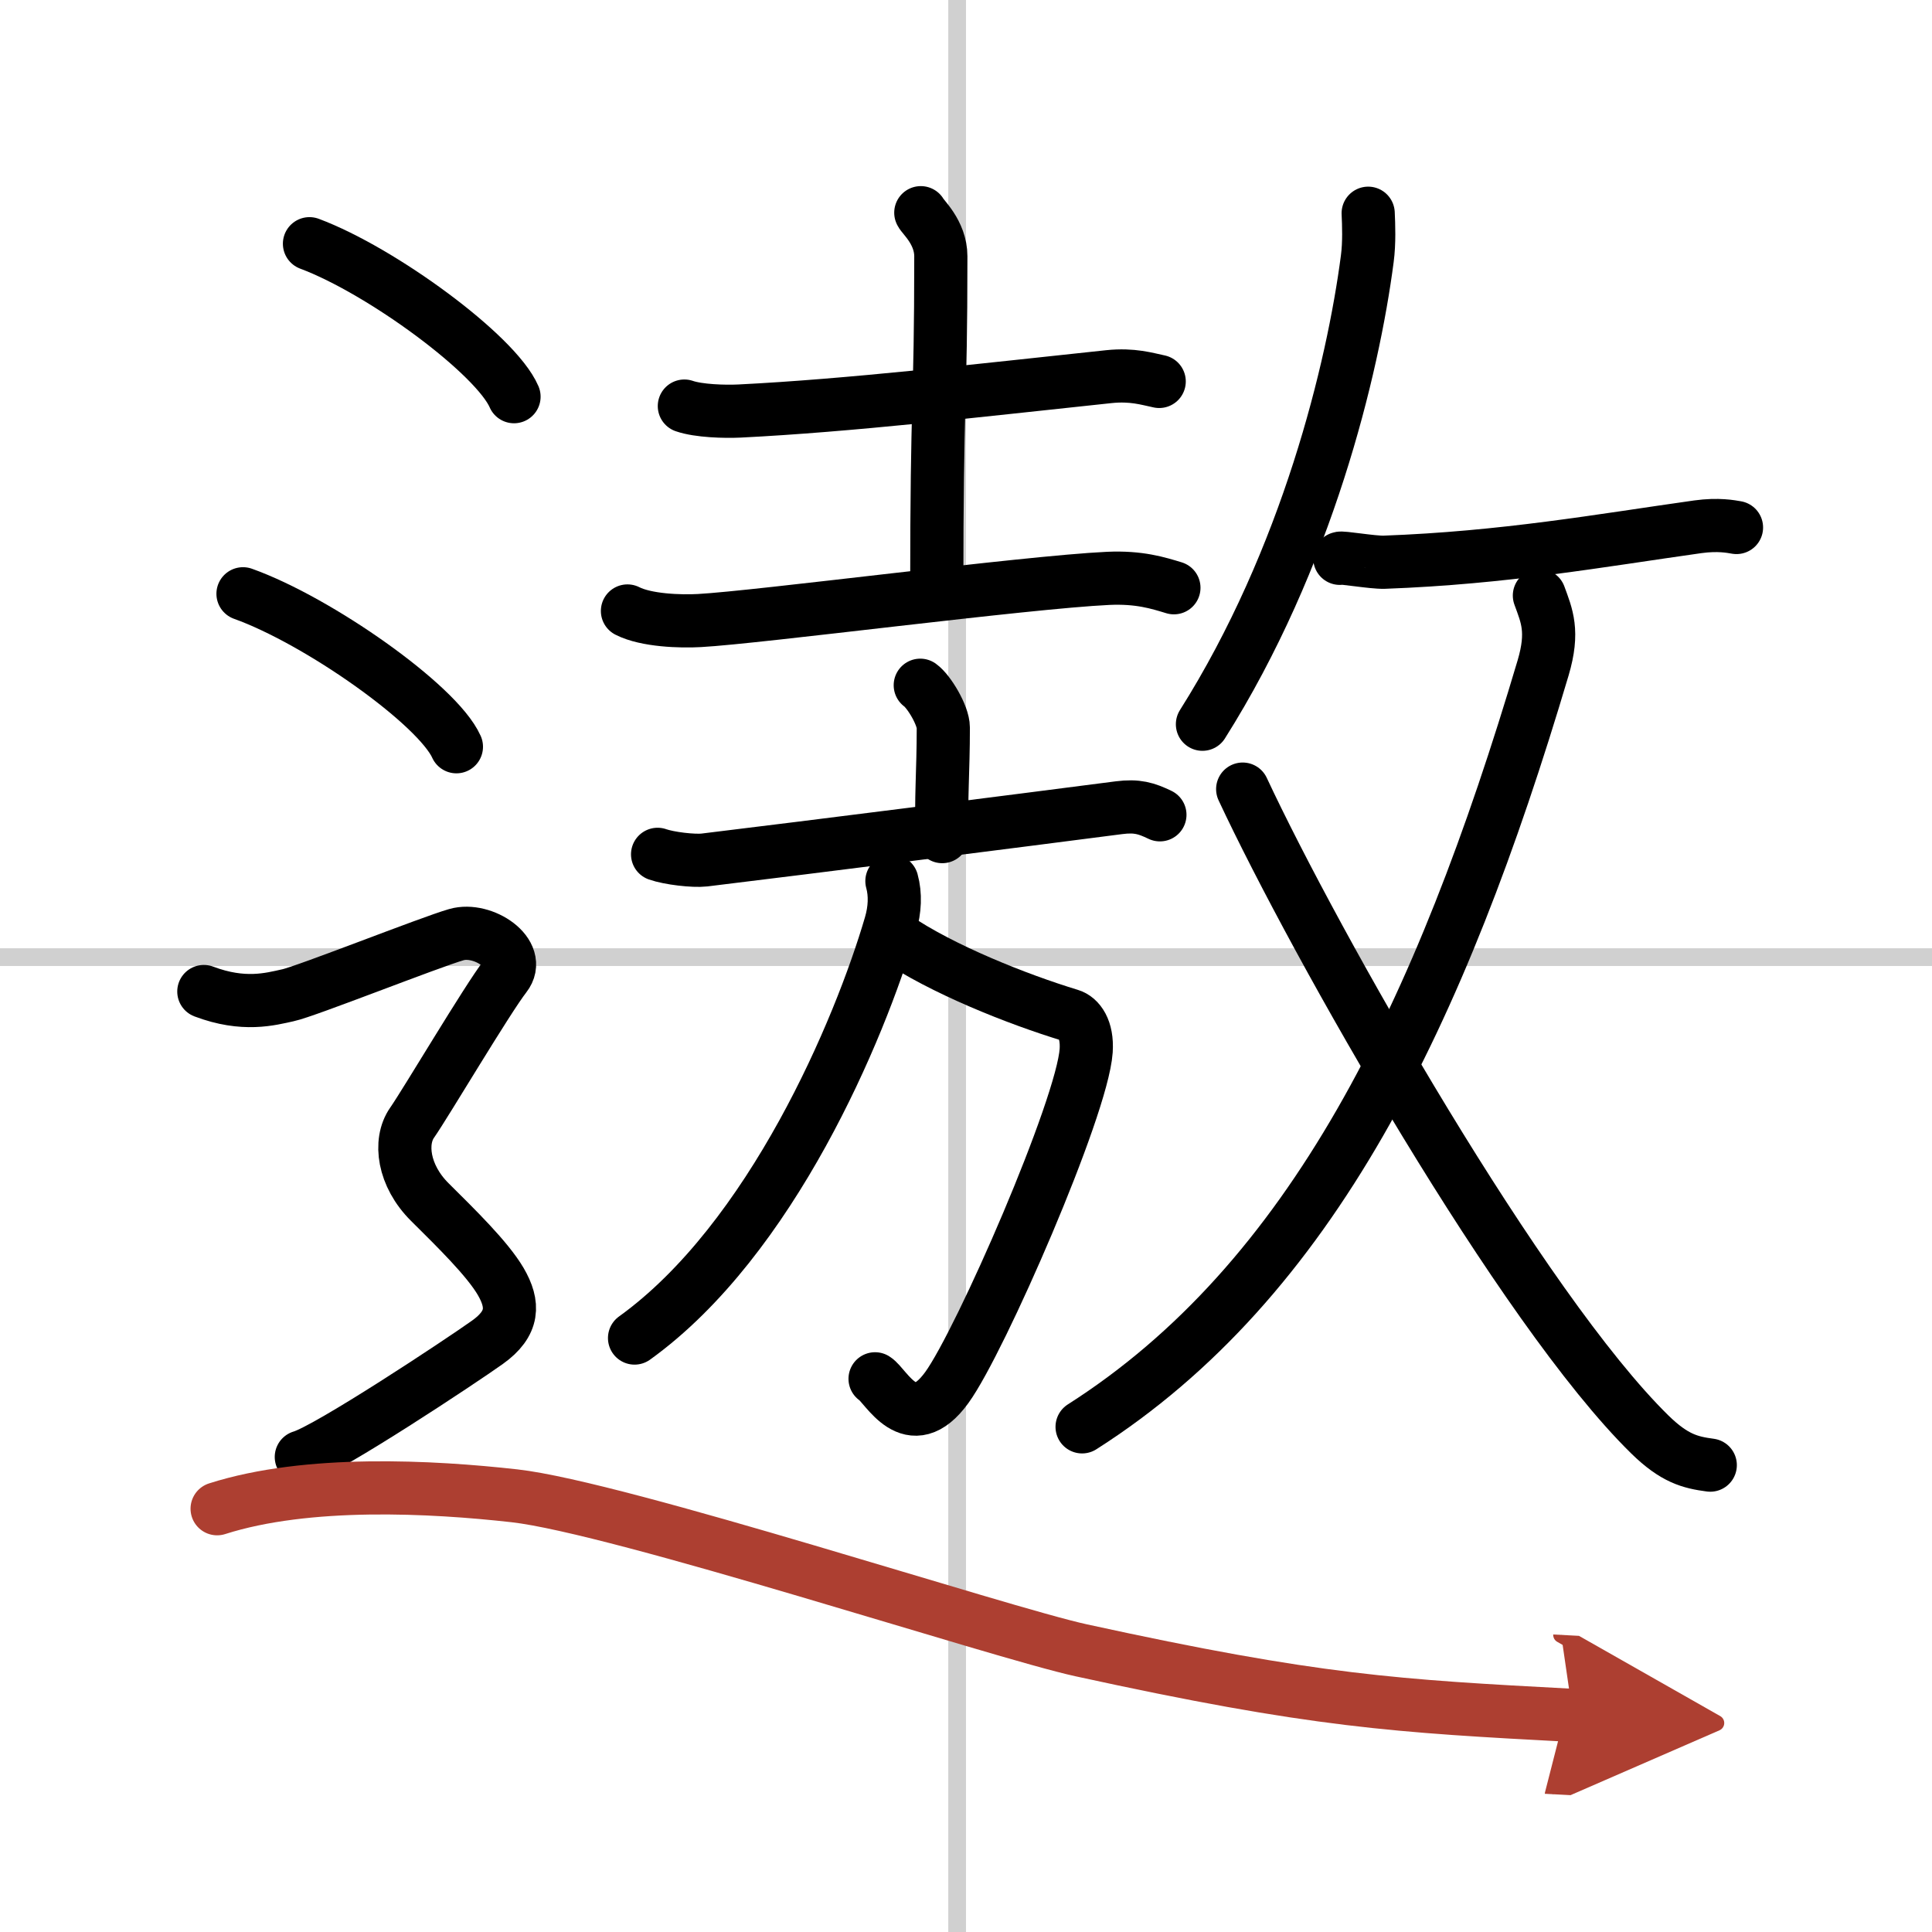 <svg width="400" height="400" viewBox="0 0 109 109" xmlns="http://www.w3.org/2000/svg"><defs><marker id="a" markerWidth="4" orient="auto" refX="1" refY="5" viewBox="0 0 10 10"><polyline points="0 0 10 5 0 10 1 5" fill="#ad3f31" stroke="#ad3f31"/></marker></defs><g fill="none" stroke="#000" stroke-linecap="round" stroke-linejoin="round" stroke-width="3"><rect width="100%" height="100%" fill="#fff" stroke="#fff"/><line x1="54" x2="54" y2="109" stroke="#d0d0d0" stroke-width="1"/><line x2="109" y1="54" y2="54" stroke="#d0d0d0" stroke-width="1"/><path d="m38.61 22.91c0.81 0.28 2.29 0.32 3.11 0.28 6.21-0.31 13.3-1.14 20.84-1.94 1.34-0.14 2.16 0.13 2.84 0.27"/><path d="m51.95 12c0.08 0.21 1.13 1.1 1.13 2.46 0 8.69-0.23 7.53-0.23 19.03"/><path d="m35.4 34.47c1.06 0.54 3 0.6 4.06 0.54 3.34-0.18 18.38-2.16 23.06-2.38 1.76-0.08 2.82 0.26 3.71 0.53"/><path d="m51.92 38.66c0.49 0.35 1.3 1.7 1.3 2.39 0 2.56-0.15 3.99-0.06 6.15"/><path d="m37.1 48.2c0.65 0.23 2.03 0.39 2.64 0.32 6.26-0.76 17.69-2.21 23.39-2.95 1.02-0.13 1.54 0.03 2.31 0.4"/><path d="m50.47 52.86c2.65 1.82 6.94 3.52 9.9 4.42 0.5 0.15 0.99 0.78 0.91 2-0.22 3.22-5.96 16.38-7.86 19-2.06 2.84-3.43-0.11-4.05-0.49"/><path d="m50.32 49.71c0.21 0.76 0.17 1.61-0.08 2.46-1.72 5.88-6.71 17.76-14.44 23.32"/><path d="m77.19 12.03c0.03 0.64 0.07 1.67-0.05 2.57-0.81 6.21-3.39 16.9-9.3 26.26"/><path d="m75.59 31.5c0.03-0.08 1.85 0.24 2.5 0.22 6.79-0.25 12.16-1.22 17.7-2 1.16-0.16 1.88-0.01 2.18 0.04"/><path d="M86.85,33.6c0.42,1.15,0.82,2.02,0.21,4.08C81.25,57.25,74,72.25,61.05,80.5"/><path d="m70.11 44.52c4.11 8.8 15.75 29.33 22.97 36.41 1.39 1.36 2.28 1.58 3.41 1.73"/><path d="m17.46 13.75c4.07 1.52 10.52 6.26 11.54 8.63"/><path d="m13.71 33.5c4.25 1.52 10.98 6.26 12.04 8.63"/><path d="m11.5 55.94c2.25 0.85 3.75 0.43 4.75 0.21 1-0.21 8-2.99 9.5-3.42s3.75 1.07 2.75 2.35-4.5 7.19-5.25 8.26-0.5 2.99 1 4.48 3.25 3.2 4 4.48c0.75 1.29 0.75 2.36-0.75 3.43s-9 6.04-10.5 6.47"/><path d="m12.25 85.12c5.1-1.63 12.13-1.25 16.77-0.73 5.9 0.66 27.43 7.73 31.99 8.72 13.23 2.89 17.73 3.14 27.73 3.67" marker-end="url(#a)" stroke="#ad3f31"/></g></svg>
